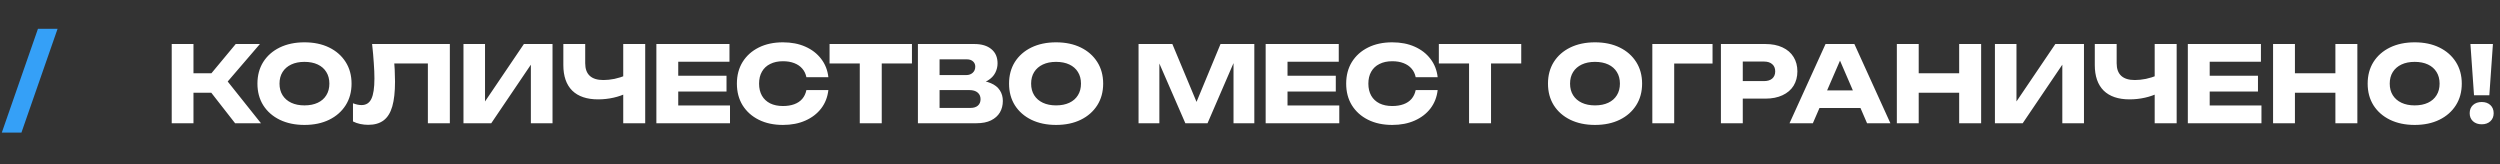 <?xml version="1.0" encoding="UTF-8"?> <svg xmlns="http://www.w3.org/2000/svg" width="426" height="28" viewBox="0 0 426 28" fill="none"><rect x="0" y="0" width="426" height="28" fill="#333333" stroke="none"/><path d="M6.468 4.906H9.812L3.652 22.594H0.308L6.468 4.906Z" fill="#35A0F7"></path><path d="M29.26 21V7.5H32.968V21H29.26ZM34.678 14.106L40.168 7.5H44.29L38.8 13.89L44.47 21H40.06L34.678 14.106ZM31.348 12.486H38.278V15.798H31.348V12.486ZM51.877 21.288C50.281 21.288 48.877 20.994 47.665 20.406C46.465 19.818 45.529 18.996 44.857 17.94C44.197 16.884 43.867 15.654 43.867 14.25C43.867 12.846 44.197 11.616 44.857 10.56C45.529 9.504 46.465 8.682 47.665 8.094C48.877 7.506 50.281 7.212 51.877 7.212C53.485 7.212 54.889 7.506 56.089 8.094C57.289 8.682 58.225 9.504 58.897 10.56C59.569 11.616 59.905 12.846 59.905 14.25C59.905 15.654 59.569 16.884 58.897 17.94C58.225 18.996 57.289 19.818 56.089 20.406C54.889 20.994 53.485 21.288 51.877 21.288ZM51.877 17.958C52.753 17.958 53.509 17.808 54.145 17.508C54.781 17.208 55.267 16.782 55.603 16.23C55.951 15.678 56.125 15.018 56.125 14.25C56.125 13.482 55.951 12.822 55.603 12.27C55.267 11.718 54.781 11.292 54.145 10.992C53.509 10.692 52.753 10.542 51.877 10.542C51.013 10.542 50.263 10.692 49.627 10.992C48.991 11.292 48.499 11.718 48.151 12.27C47.803 12.822 47.629 13.482 47.629 14.25C47.629 15.018 47.803 15.678 48.151 16.23C48.499 16.782 48.991 17.208 49.627 17.508C50.263 17.808 51.013 17.958 51.877 17.958ZM63.406 7.5H76.654V21H72.91V9.12L74.602 10.812H65.494L67.06 9.57C67.156 10.362 67.222 11.124 67.258 11.856C67.294 12.576 67.312 13.26 67.312 13.908C67.312 15.636 67.156 17.046 66.844 18.138C66.532 19.218 66.04 20.01 65.368 20.514C64.696 21.018 63.826 21.27 62.758 21.27C62.29 21.27 61.828 21.222 61.372 21.126C60.928 21.03 60.52 20.886 60.148 20.694V17.598C60.676 17.802 61.162 17.904 61.606 17.904C62.386 17.904 62.944 17.55 63.28 16.842C63.628 16.134 63.802 14.976 63.802 13.368C63.802 12.588 63.766 11.712 63.694 10.74C63.634 9.768 63.538 8.688 63.406 7.5ZM78.976 21V7.5H82.648V19.038L81.622 18.804L89.272 7.5H94.15V21H90.46V9.246L91.504 9.48L83.71 21H78.976ZM101.915 16.932C99.995 16.932 98.525 16.434 97.505 15.438C96.497 14.43 95.993 12.978 95.993 11.082V7.5H99.719V10.776C99.719 11.724 99.977 12.438 100.493 12.918C101.009 13.398 101.783 13.638 102.815 13.638C103.415 13.638 104.045 13.572 104.705 13.44C105.365 13.296 106.025 13.092 106.685 12.828L106.901 15.816C106.181 16.176 105.395 16.452 104.543 16.644C103.691 16.836 102.815 16.932 101.915 16.932ZM106.199 21V7.5H109.943V21H106.199ZM123.798 12.9V15.6H113.538V12.9H123.798ZM115.572 14.25V19.668L114.06 17.976H124.392V21H111.846V14.25V7.5H124.302V10.524H114.06L115.572 8.832V14.25ZM141.154 15.348C141.022 16.536 140.614 17.58 139.93 18.48C139.246 19.368 138.346 20.058 137.23 20.55C136.126 21.042 134.854 21.288 133.414 21.288C131.842 21.288 130.468 20.994 129.292 20.406C128.116 19.818 127.198 18.996 126.538 17.94C125.89 16.884 125.566 15.654 125.566 14.25C125.566 12.846 125.89 11.616 126.538 10.56C127.198 9.504 128.116 8.682 129.292 8.094C130.468 7.506 131.842 7.212 133.414 7.212C134.854 7.212 136.126 7.458 137.23 7.95C138.346 8.442 139.246 9.138 139.93 10.038C140.614 10.926 141.022 11.964 141.154 13.152H137.41C137.29 12.576 137.056 12.09 136.708 11.694C136.36 11.286 135.904 10.974 135.34 10.758C134.788 10.542 134.146 10.434 133.414 10.434C132.574 10.434 131.848 10.59 131.236 10.902C130.624 11.202 130.156 11.64 129.832 12.216C129.508 12.78 129.346 13.458 129.346 14.25C129.346 15.042 129.508 15.726 129.832 16.302C130.156 16.866 130.624 17.304 131.236 17.616C131.848 17.916 132.574 18.066 133.414 18.066C134.146 18.066 134.788 17.964 135.34 17.76C135.904 17.556 136.36 17.25 136.708 16.842C137.056 16.434 137.29 15.936 137.41 15.348H141.154ZM146.505 9.138H150.249V21H146.505V9.138ZM141.357 7.5H155.397V10.812H141.357V7.5ZM165.97 14.394L166.276 13.692C167.32 13.716 168.178 13.878 168.85 14.178C169.534 14.466 170.044 14.874 170.38 15.402C170.716 15.918 170.884 16.518 170.884 17.202C170.884 17.934 170.716 18.588 170.38 19.164C170.044 19.728 169.54 20.178 168.868 20.514C168.208 20.838 167.38 21 166.384 21H156.412V14.07V7.5H166.024C167.272 7.5 168.244 7.794 168.94 8.382C169.636 8.958 169.984 9.762 169.984 10.794C169.984 11.358 169.852 11.898 169.588 12.414C169.324 12.93 168.898 13.368 168.31 13.728C167.734 14.076 166.954 14.298 165.97 14.394ZM160.102 20.136L158.662 18.39H165.376C165.916 18.39 166.336 18.258 166.636 17.994C166.936 17.73 167.086 17.364 167.086 16.896C167.086 16.428 166.924 16.056 166.6 15.78C166.276 15.492 165.796 15.348 165.16 15.348H158.662V12.792H164.656C165.088 12.792 165.448 12.666 165.736 12.414C166.036 12.15 166.186 11.796 166.186 11.352C166.186 10.992 166.06 10.698 165.808 10.47C165.556 10.23 165.196 10.11 164.728 10.11H158.68L160.102 8.364V14.07V20.136ZM179.952 21.288C178.356 21.288 176.952 20.994 175.74 20.406C174.54 19.818 173.604 18.996 172.932 17.94C172.272 16.884 171.942 15.654 171.942 14.25C171.942 12.846 172.272 11.616 172.932 10.56C173.604 9.504 174.54 8.682 175.74 8.094C176.952 7.506 178.356 7.212 179.952 7.212C181.56 7.212 182.964 7.506 184.164 8.094C185.364 8.682 186.3 9.504 186.972 10.56C187.644 11.616 187.98 12.846 187.98 14.25C187.98 15.654 187.644 16.884 186.972 17.94C186.3 18.996 185.364 19.818 184.164 20.406C182.964 20.994 181.56 21.288 179.952 21.288ZM179.952 17.958C180.828 17.958 181.584 17.808 182.22 17.508C182.856 17.208 183.342 16.782 183.678 16.23C184.026 15.678 184.2 15.018 184.2 14.25C184.2 13.482 184.026 12.822 183.678 12.27C183.342 11.718 182.856 11.292 182.22 10.992C181.584 10.692 180.828 10.542 179.952 10.542C179.088 10.542 178.338 10.692 177.702 10.992C177.066 11.292 176.574 11.718 176.226 12.27C175.878 12.822 175.704 13.482 175.704 14.25C175.704 15.018 175.878 15.678 176.226 16.23C176.574 16.782 177.066 17.208 177.702 17.508C178.338 17.808 179.088 17.958 179.952 17.958ZM213.737 7.5V21H210.191V8.832L210.983 8.922L205.763 21H201.983L196.745 8.958L197.555 8.868V21H194.009V7.5H199.769L204.611 19.092H203.171L207.977 7.5H213.737ZM227.62 12.9V15.6H217.36V12.9H227.62ZM219.394 14.25V19.668L217.882 17.976H228.214V21H215.668V14.25V7.5H228.124V10.524H217.882L219.394 8.832V14.25ZM244.977 15.348C244.845 16.536 244.437 17.58 243.753 18.48C243.069 19.368 242.169 20.058 241.053 20.55C239.949 21.042 238.677 21.288 237.237 21.288C235.665 21.288 234.291 20.994 233.115 20.406C231.939 19.818 231.021 18.996 230.361 17.94C229.713 16.884 229.389 15.654 229.389 14.25C229.389 12.846 229.713 11.616 230.361 10.56C231.021 9.504 231.939 8.682 233.115 8.094C234.291 7.506 235.665 7.212 237.237 7.212C238.677 7.212 239.949 7.458 241.053 7.95C242.169 8.442 243.069 9.138 243.753 10.038C244.437 10.926 244.845 11.964 244.977 13.152H241.233C241.113 12.576 240.879 12.09 240.531 11.694C240.183 11.286 239.727 10.974 239.163 10.758C238.611 10.542 237.969 10.434 237.237 10.434C236.397 10.434 235.671 10.59 235.059 10.902C234.447 11.202 233.979 11.64 233.655 12.216C233.331 12.78 233.169 13.458 233.169 14.25C233.169 15.042 233.331 15.726 233.655 16.302C233.979 16.866 234.447 17.304 235.059 17.616C235.671 17.916 236.397 18.066 237.237 18.066C237.969 18.066 238.611 17.964 239.163 17.76C239.727 17.556 240.183 17.25 240.531 16.842C240.879 16.434 241.113 15.936 241.233 15.348H244.977ZM250.327 9.138H254.071V21H250.327V9.138ZM245.179 7.5H259.219V10.812H245.179V7.5ZM271.786 21.288C270.19 21.288 268.786 20.994 267.574 20.406C266.374 19.818 265.438 18.996 264.766 17.94C264.106 16.884 263.776 15.654 263.776 14.25C263.776 12.846 264.106 11.616 264.766 10.56C265.438 9.504 266.374 8.682 267.574 8.094C268.786 7.506 270.19 7.212 271.786 7.212C273.394 7.212 274.798 7.506 275.998 8.094C277.198 8.682 278.134 9.504 278.806 10.56C279.478 11.616 279.814 12.846 279.814 14.25C279.814 15.654 279.478 16.884 278.806 17.94C278.134 18.996 277.198 19.818 275.998 20.406C274.798 20.994 273.394 21.288 271.786 21.288ZM271.786 17.958C272.662 17.958 273.418 17.808 274.054 17.508C274.69 17.208 275.176 16.782 275.512 16.23C275.86 15.678 276.034 15.018 276.034 14.25C276.034 13.482 275.86 12.822 275.512 12.27C275.176 11.718 274.69 11.292 274.054 10.992C273.418 10.692 272.662 10.542 271.786 10.542C270.922 10.542 270.172 10.692 269.536 10.992C268.9 11.292 268.408 11.718 268.06 12.27C267.712 12.822 267.538 13.482 267.538 14.25C267.538 15.018 267.712 15.678 268.06 16.23C268.408 16.782 268.9 17.208 269.536 17.508C270.172 17.808 270.922 17.958 271.786 17.958ZM291.817 7.5V10.83H283.609L285.283 9.138V21H281.557V7.5H291.817ZM300.821 7.5C301.949 7.5 302.921 7.692 303.737 8.076C304.565 8.46 305.195 9.006 305.627 9.714C306.059 10.41 306.275 11.226 306.275 12.162C306.275 13.086 306.059 13.902 305.627 14.61C305.195 15.306 304.565 15.846 303.737 16.23C302.921 16.614 301.949 16.806 300.821 16.806H294.971V13.818H300.587C301.187 13.818 301.655 13.674 301.991 13.386C302.327 13.086 302.495 12.678 302.495 12.162C302.495 11.634 302.327 11.226 301.991 10.938C301.655 10.638 301.187 10.488 300.587 10.488H295.295L296.969 8.76V21H293.243V7.5H300.821ZM308.804 18.408V15.402H318.11V18.408H308.804ZM315.986 7.5L322.124 21H318.146L312.998 9.084H314.078L308.912 21H304.934L311.072 7.5H315.986ZM323.222 7.5H326.948V21H323.222V7.5ZM333.842 7.5H337.586V21H333.842V7.5ZM325.31 12.486H335.39V15.798H325.31V12.486ZM339.935 21V7.5H343.607V19.038L342.581 18.804L350.231 7.5H355.109V21H351.419V9.246L352.463 9.48L344.669 21H339.935ZM362.874 16.932C360.954 16.932 359.484 16.434 358.464 15.438C357.456 14.43 356.952 12.978 356.952 11.082V7.5H360.678V10.776C360.678 11.724 360.936 12.438 361.452 12.918C361.968 13.398 362.742 13.638 363.774 13.638C364.374 13.638 365.004 13.572 365.664 13.44C366.324 13.296 366.984 13.092 367.644 12.828L367.86 15.816C367.14 16.176 366.354 16.452 365.502 16.644C364.65 16.836 363.774 16.932 362.874 16.932ZM367.158 21V7.5H370.902V21H367.158ZM384.758 12.9V15.6H374.498V12.9H384.758ZM376.532 14.25V19.668L375.02 17.976H385.352V21H372.806V14.25V7.5H385.262V10.524H375.02L376.532 8.832V14.25ZM387.331 7.5H391.057V21H387.331V7.5ZM397.951 7.5H401.695V21H397.951V7.5ZM389.419 12.486H399.499V15.798H389.419V12.486ZM411.459 21.288C409.863 21.288 408.459 20.994 407.247 20.406C406.047 19.818 405.111 18.996 404.439 17.94C403.779 16.884 403.449 15.654 403.449 14.25C403.449 12.846 403.779 11.616 404.439 10.56C405.111 9.504 406.047 8.682 407.247 8.094C408.459 7.506 409.863 7.212 411.459 7.212C413.067 7.212 414.471 7.506 415.671 8.094C416.871 8.682 417.807 9.504 418.479 10.56C419.151 11.616 419.487 12.846 419.487 14.25C419.487 15.654 419.151 16.884 418.479 17.94C417.807 18.996 416.871 19.818 415.671 20.406C414.471 20.994 413.067 21.288 411.459 21.288ZM411.459 17.958C412.335 17.958 413.091 17.808 413.727 17.508C414.363 17.208 414.849 16.782 415.185 16.23C415.533 15.678 415.707 15.018 415.707 14.25C415.707 13.482 415.533 12.822 415.185 12.27C414.849 11.718 414.363 11.292 413.727 10.992C413.091 10.692 412.335 10.542 411.459 10.542C410.595 10.542 409.845 10.692 409.209 10.992C408.573 11.292 408.081 11.718 407.733 12.27C407.385 12.822 407.211 13.482 407.211 14.25C407.211 15.018 407.385 15.678 407.733 16.23C408.081 16.782 408.573 17.208 409.209 17.508C409.845 17.808 410.595 17.958 411.459 17.958ZM420.96 7.5H424.794L424.182 16.23H421.572L420.96 7.5ZM422.886 21.18C422.274 21.18 421.776 21.006 421.392 20.658C421.02 20.31 420.834 19.854 420.834 19.29C420.834 18.714 421.02 18.252 421.392 17.904C421.776 17.556 422.274 17.382 422.886 17.382C423.498 17.382 423.99 17.556 424.362 17.904C424.734 18.252 424.92 18.714 424.92 19.29C424.92 19.854 424.734 20.31 424.362 20.658C423.99 21.006 423.498 21.18 422.886 21.18Z" fill="white"></path></svg> 